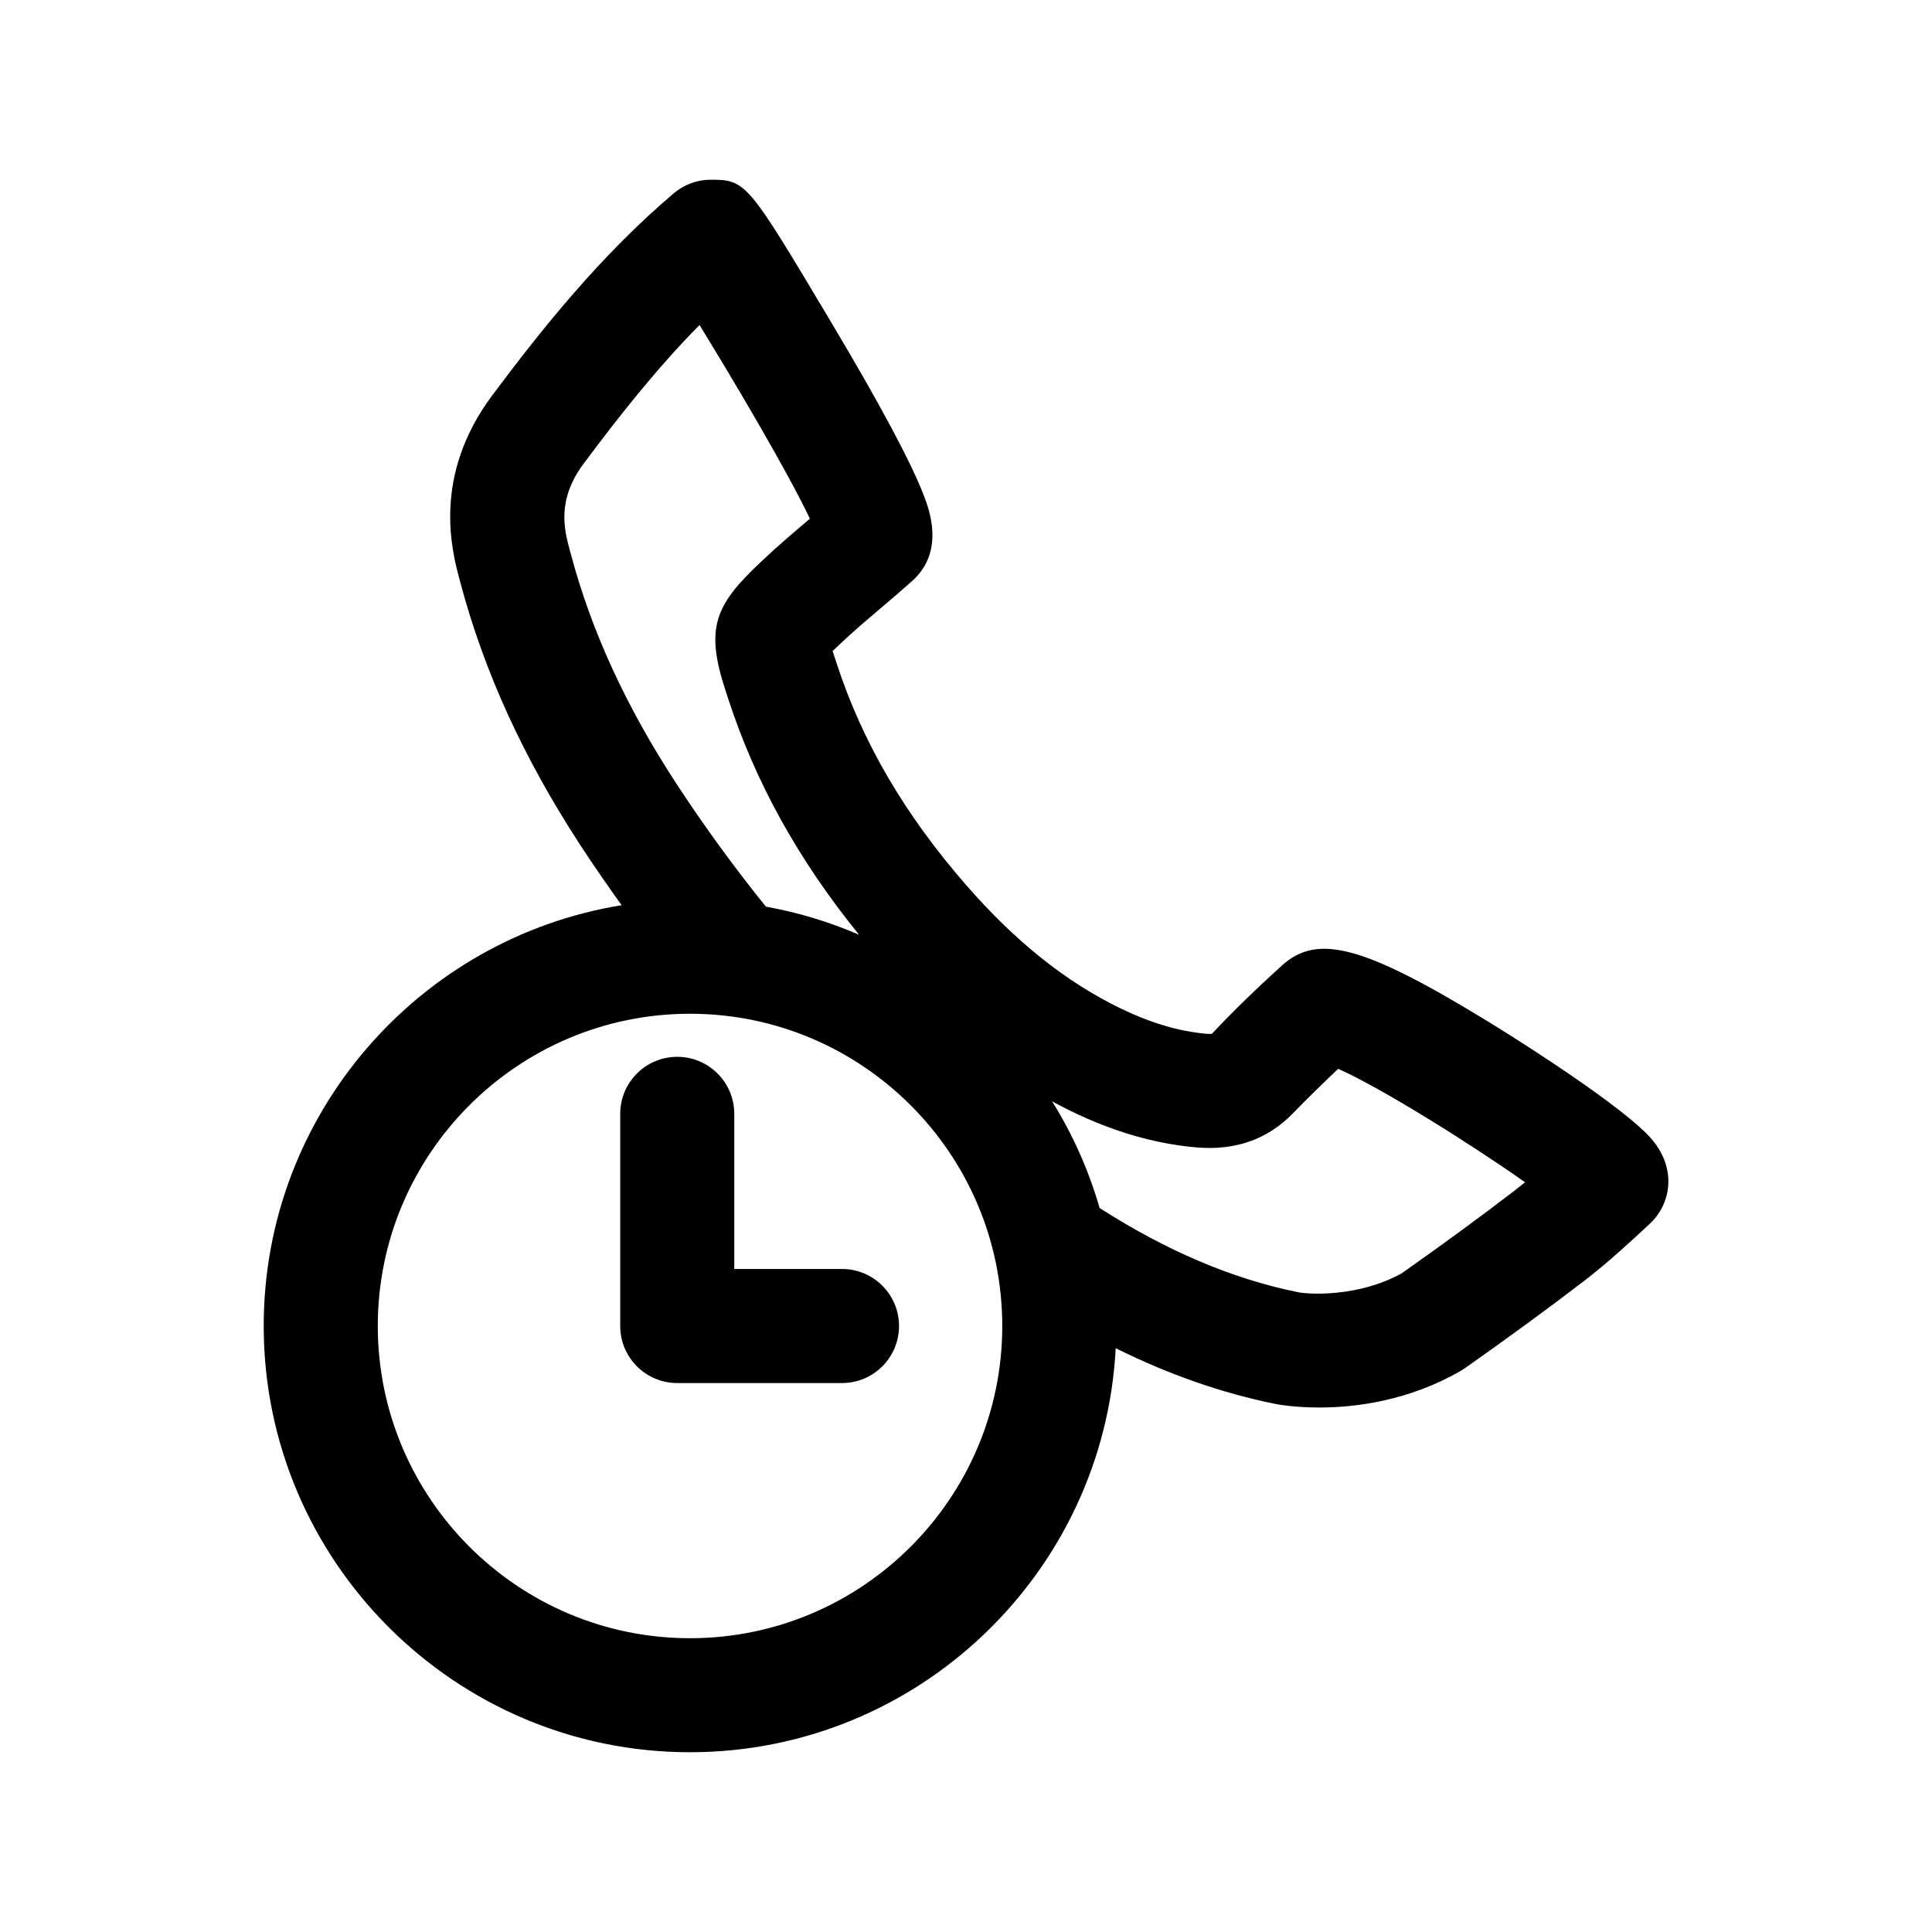 <?xml version="1.0" encoding="UTF-8"?>
<!-- Uploaded to: SVG Repo, www.svgrepo.com, Generator: SVG Repo Mixer Tools -->
<svg fill="#000000" width="800px" height="800px" version="1.1" viewBox="144 144 512 512" xmlns="http://www.w3.org/2000/svg">
 <path d="m367.14 480.29h-28.551v-41.109c0-8.348-6.766-15.113-15.113-15.113s-15.113 6.766-15.113 15.113v56.227c0 8.348 6.766 15.113 15.113 15.113h43.664c8.348 0 15.113-6.766 15.113-15.113 0-8.352-6.766-15.117-15.113-15.117zm213.99-35.055c-7.188-7.82-30.898-23.234-42.43-30.301-33.156-20.305-45.488-23.68-54.992-15.055-6.641 6.027-12.969 12.133-18.539 18.082-0.012 0-0.434 0.098-1.512-0.004-7.234-0.641-14.641-2.832-22.641-6.695-14.465-6.992-27.844-17.664-40.902-32.625-16.332-18.715-27.582-37.953-34.379-58.801l-0.684-2.074c-0.133-0.402-0.273-0.82-0.402-1.23 0.598-0.57 1.246-1.168 1.855-1.75l0.734-0.695c3.25-3.047 6.695-5.977 10.344-9.074 2.742-2.328 5.477-4.656 8.148-7.039 8.758-7.828 4.5-18.984 3.098-22.645-3.359-8.793-11.707-24.398-24.832-46.387-21.844-36.617-22.262-37.312-31.656-37.312-3.578 0-7.039 1.27-9.766 3.582-19.445 16.469-35.238 36.316-48.117 53.555-16.016 21.441-10.672 41.336-8.66 48.828l0.16 0.609c6.289 23.703 16.672 46.477 31.738 69.617 3.559 5.457 7.266 10.801 11.043 16.07-53.707 8.699-94.852 55.379-94.852 111.5 0 62.289 50.684 112.97 112.97 112.97 60.312 0 109.73-47.508 112.82-107.07 14 6.953 27.977 11.844 42.25 14.758 0.43 0.09 4.898 0.957 11.688 0.957 9.5 0 23.539-1.707 37.398-9.652 0.402-0.23 0.797-0.484 1.18-0.75 11.785-8.293 22.113-15.852 31.562-23.105 6.457-4.953 12.297-10.387 17.461-15.191 5.66-5.262 7.445-14.891-0.086-23.082zm-285.95-154.77-0.191-0.699c-1.41-5.266-3.547-13.219 3.684-22.898 9.215-12.34 19.211-25.086 30.707-36.742 9.551 15.543 23.531 39.25 29.25 51.332-0.207 0.172-0.406 0.344-0.613 0.523-3.769 3.203-7.668 6.508-11.461 10.078l-0.719 0.676c-12.348 11.574-15.094 17.508-9.492 34.5l0.648 1.984c7.25 22.234 18.652 42.75 34.672 62.504-7.82-3.391-16.09-5.906-24.703-7.457-8.414-10.445-16.465-21.477-23.938-32.93-13.285-20.41-22.398-40.324-27.844-60.871zm31.684 287.68c-45.625 0-82.746-37.121-82.746-82.746s37.121-82.746 82.746-82.746 82.746 37.121 82.746 82.746-37.121 82.746-82.746 82.746zm218.5-118.61c-8.953 6.871-18.758 14.051-29.938 21.93-11.531 6.352-24.57 5.559-27.453 4.984-17.523-3.582-34.746-10.922-52.566-22.312-2.902-10.07-7.164-19.574-12.59-28.277 1.676 0.902 3.352 1.797 5.059 2.625 11.355 5.488 22.191 8.625 33.141 9.586 10.305 0.906 18.906-2.117 25.566-8.977 3.805-3.91 7.844-7.875 12.055-11.844 11.426 5.059 35.273 20 49.523 30.066-0.926 0.758-1.863 1.504-2.797 2.219z"/>
</svg>